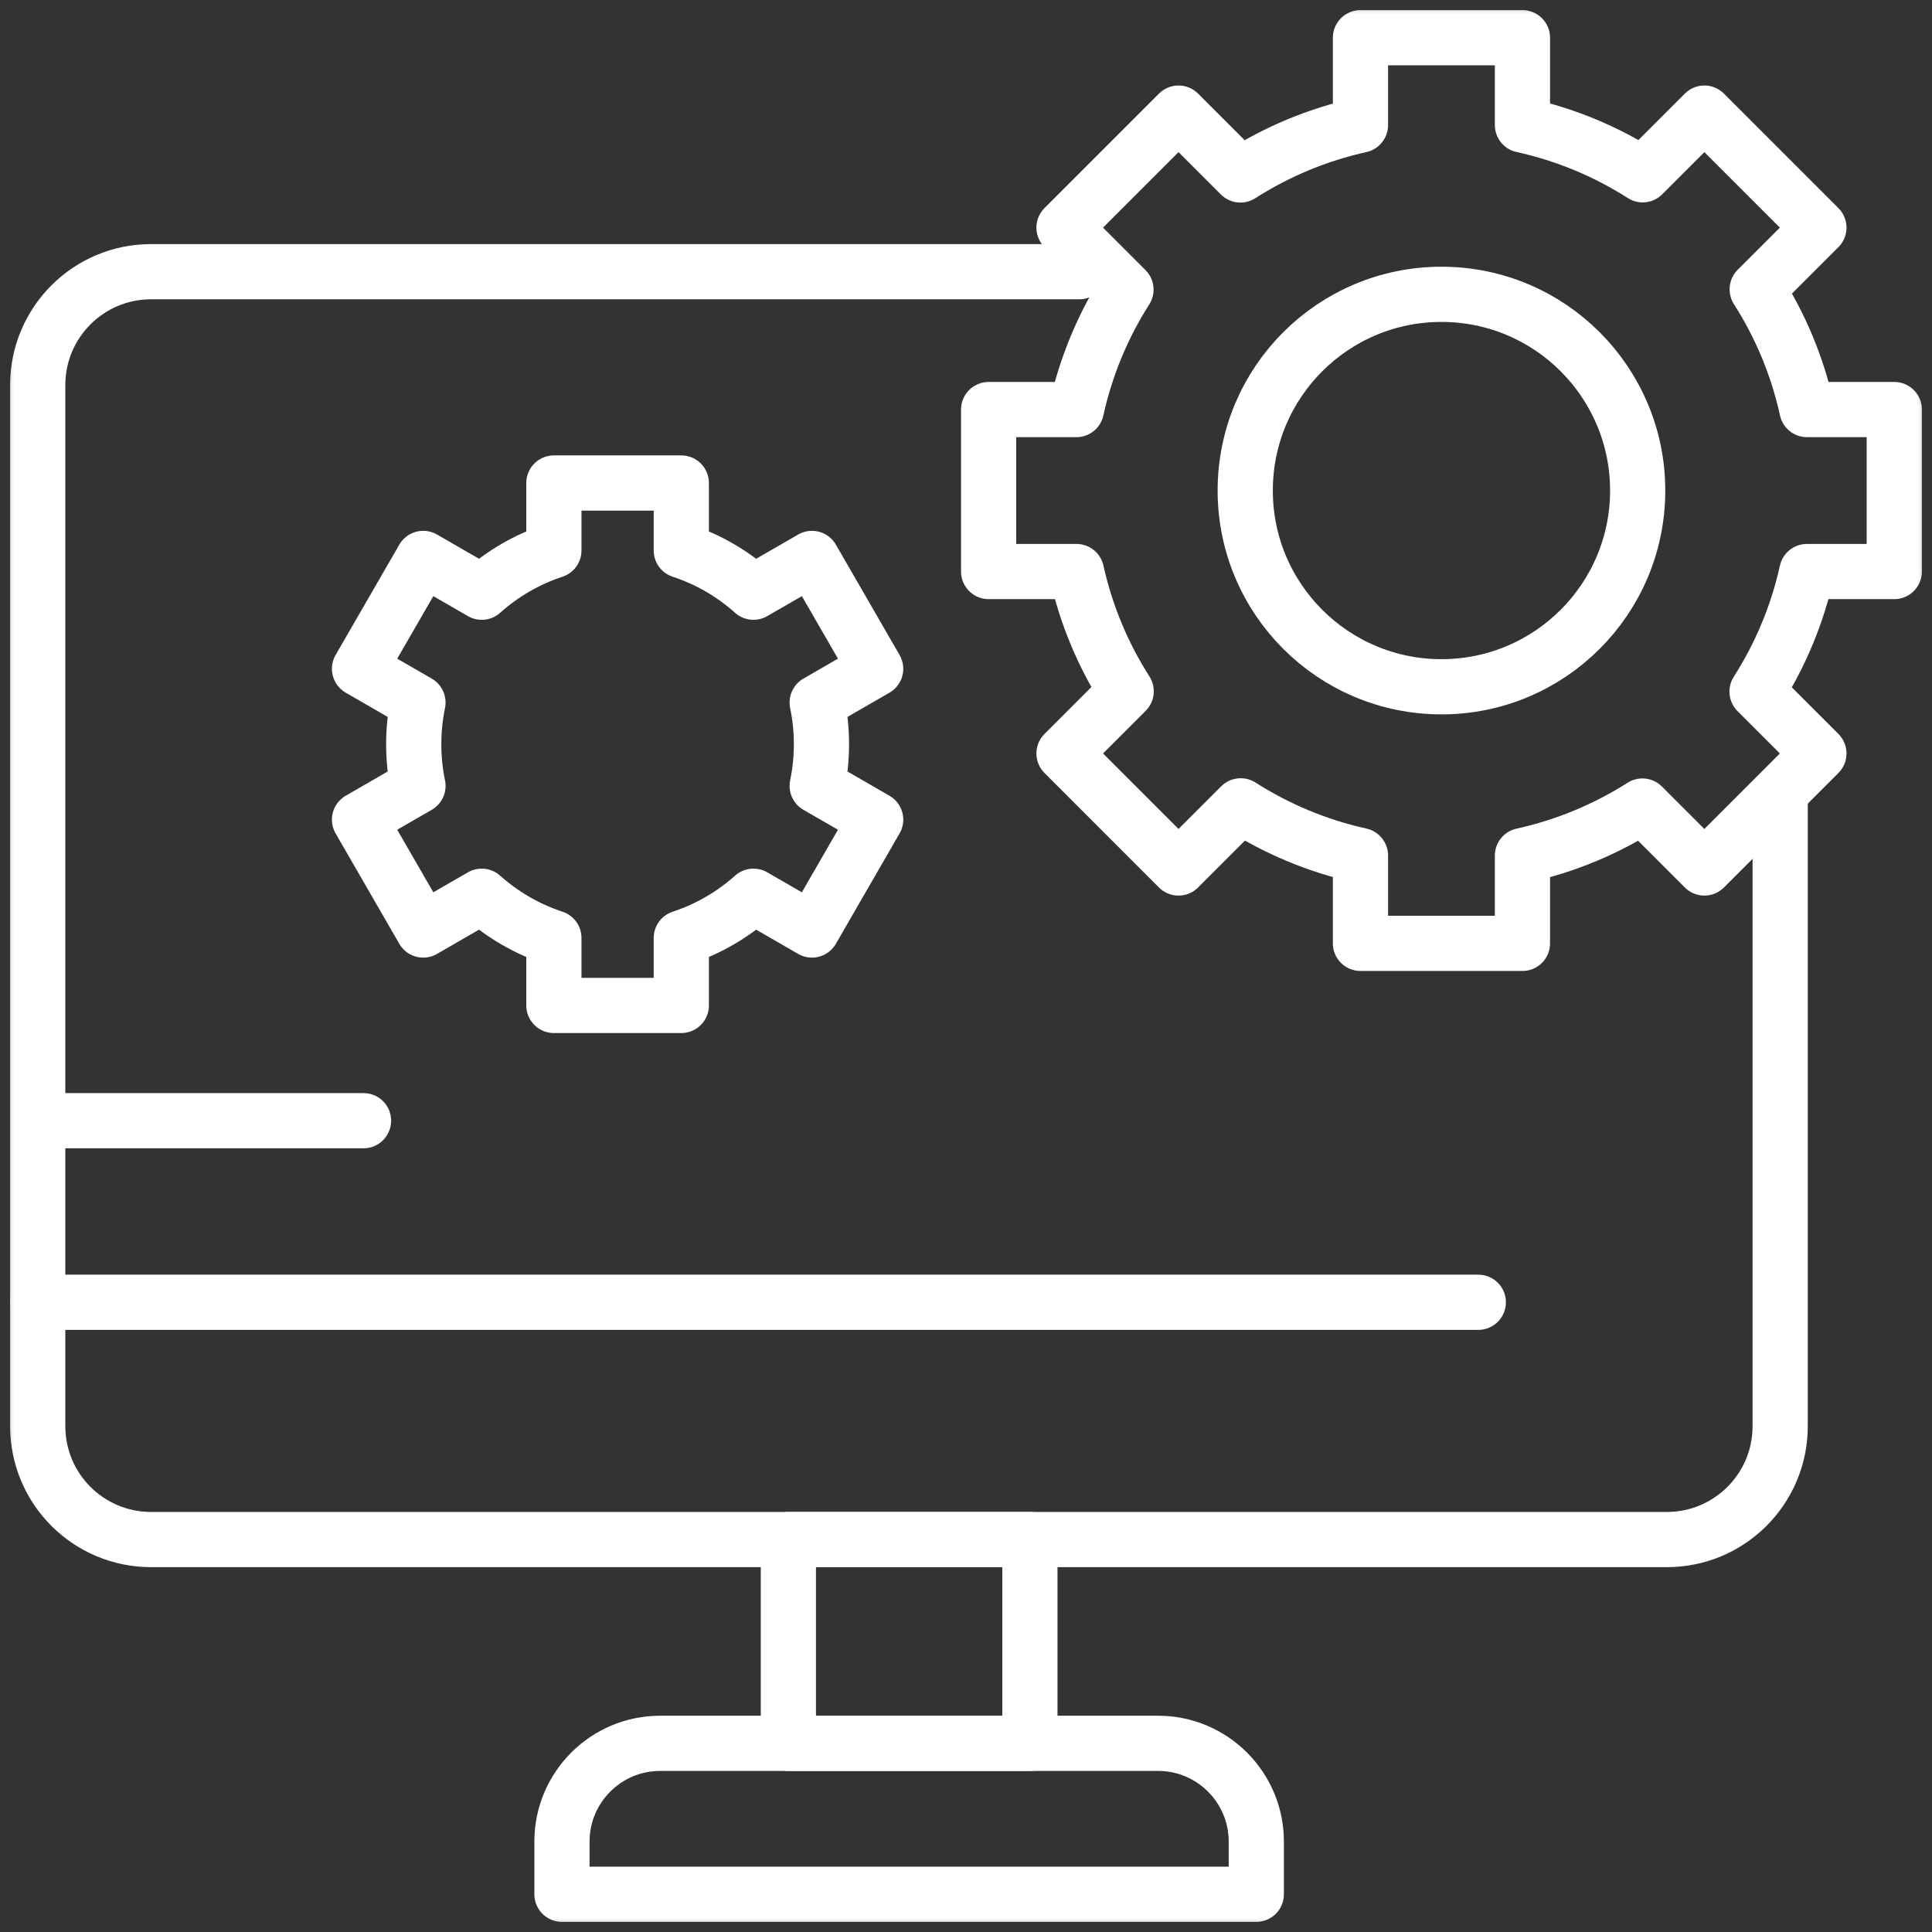 <svg width="70" height="70" viewBox="0 0 70 70" fill="none" xmlns="http://www.w3.org/2000/svg">
<rect x="0" y="0" width="70" height="70" fill="#333333" stroke="none"/>
<g id="g3129">
<g id="g3131">
<g id="Clip path group">
<mask id="mask0_1801_46" style="mask-type:luminance" maskUnits="userSpaceOnUse" x="0" y="0" width="70" height="70">
<g id="clipPath3137">
<path id="path3135" d="M0 7.62939e-06H70V70H0V7.62939e-06Z" fill="white"/>
</g>
</mask>
<g mask="url(#mask0_1801_46)">
<g id="g3133">
<g id="g3139">
<path id="path3141" d="M20.361 68.633H45.518V66.724C45.518 64.758 43.924 63.164 41.958 63.164H23.921C21.955 63.164 20.361 64.758 20.361 66.724V68.633Z" stroke="white" stroke-width="2" stroke-miterlimit="10" stroke-linecap="round" stroke-linejoin="round"/>
</g>
<path id="path3143" d="M28.564 63.164H37.315V55.781H28.564V63.164Z" stroke="white" stroke-width="2" stroke-miterlimit="10" stroke-linecap="round" stroke-linejoin="round"/>
<g id="g3149">
<path id="path3151" d="M64.499 29.121V51.675C64.499 53.943 62.661 55.781 60.393 55.781H5.473C3.206 55.781 1.367 53.943 1.367 51.675V13.95C1.367 11.682 3.206 9.844 5.473 9.844H39.102" stroke="white" stroke-width="2" stroke-miterlimit="10" stroke-linecap="round" stroke-linejoin="round"/>
</g>
<g id="g3153">
<path id="path3155" d="M53.562 47.184H1.367" stroke="white" stroke-width="2" stroke-miterlimit="10" stroke-linecap="round" stroke-linejoin="round"/>
</g>
<g id="g3161">
<path id="path3163" d="M2.051 40.605H13.171" stroke="white" stroke-width="2" stroke-miterlimit="10" stroke-linecap="round" stroke-linejoin="round"/>
</g>
<g id="g3169">
<path id="path3171" d="M42.7 31.449L38.551 27.299L40.803 25.047C40.803 25.047 40.803 25.047 40.803 25.047C39.966 23.737 39.35 22.273 39.003 20.708H35.821L35.82 20.708V14.839H35.821H39C39.345 13.272 39.96 11.806 40.796 10.493C40.796 10.493 40.796 10.493 40.796 10.493L38.551 8.247L42.7 4.098L44.942 6.339C44.942 6.339 44.943 6.339 44.943 6.339C46.255 5.5 47.723 4.881 49.292 4.533V1.367L55.161 1.367V4.53C56.733 4.876 58.202 5.493 59.517 6.333C59.517 6.333 59.517 6.333 59.517 6.333L61.753 4.098L65.902 8.248L63.667 10.482C63.667 10.483 63.667 10.483 63.667 10.483C64.507 11.798 65.125 13.268 65.47 14.839H68.633H68.633V20.708L68.633 20.708H65.467C65.119 22.277 64.501 23.745 63.661 25.057C63.661 25.058 63.661 25.058 63.661 25.058L65.902 27.299L61.753 31.449M42.7 31.449C42.7 31.449 42.7 31.449 42.7 31.449ZM42.7 31.449L44.953 29.197C44.953 29.197 44.953 29.197 44.953 29.197C46.263 30.034 47.727 30.65 49.292 30.997V34.18H55.161V31C56.728 30.655 58.194 30.04 59.507 29.204C59.507 29.204 59.507 29.204 59.507 29.204L61.753 31.449M61.753 31.449C61.753 31.449 61.753 31.449 61.753 31.449Z" stroke="white" stroke-width="2" stroke-miterlimit="10" stroke-linecap="round" stroke-linejoin="round"/>
</g>
<g id="g3173">
<path id="path3175" d="M59.336 17.773C59.336 13.847 56.153 10.664 52.227 10.664C48.3 10.664 45.117 13.847 45.117 17.773C45.117 21.7 48.3 24.883 52.227 24.883C56.153 24.883 59.336 21.7 59.336 17.773Z" stroke="white" stroke-width="2" stroke-miterlimit="10" stroke-linecap="round" stroke-linejoin="round"/>
</g>
<g id="g3181">
<path id="path3183" d="M29.763 26.964C29.763 26.447 29.71 25.942 29.608 25.454L31.727 24.231L29.419 20.233L27.299 21.457C26.549 20.787 25.662 20.267 24.685 19.946V17.5H20.068V19.946C19.091 20.267 18.204 20.787 17.454 21.457L15.334 20.233L13.026 24.231L15.144 25.454C15.043 25.942 14.99 26.447 14.99 26.964C14.99 27.482 15.043 27.987 15.144 28.474L13.026 29.697L15.334 33.696L17.454 32.472C18.204 33.142 19.091 33.661 20.068 33.983V36.429H24.685V33.983C25.662 33.661 26.549 33.142 27.299 32.472L29.419 33.696L31.727 29.697L29.608 28.474C29.71 27.987 29.763 27.482 29.763 26.964Z" stroke="white" stroke-width="2" stroke-miterlimit="10" stroke-linecap="round" stroke-linejoin="round"/>
</g>
</g>
</g>
</g>
</g>
</g>
</svg>
